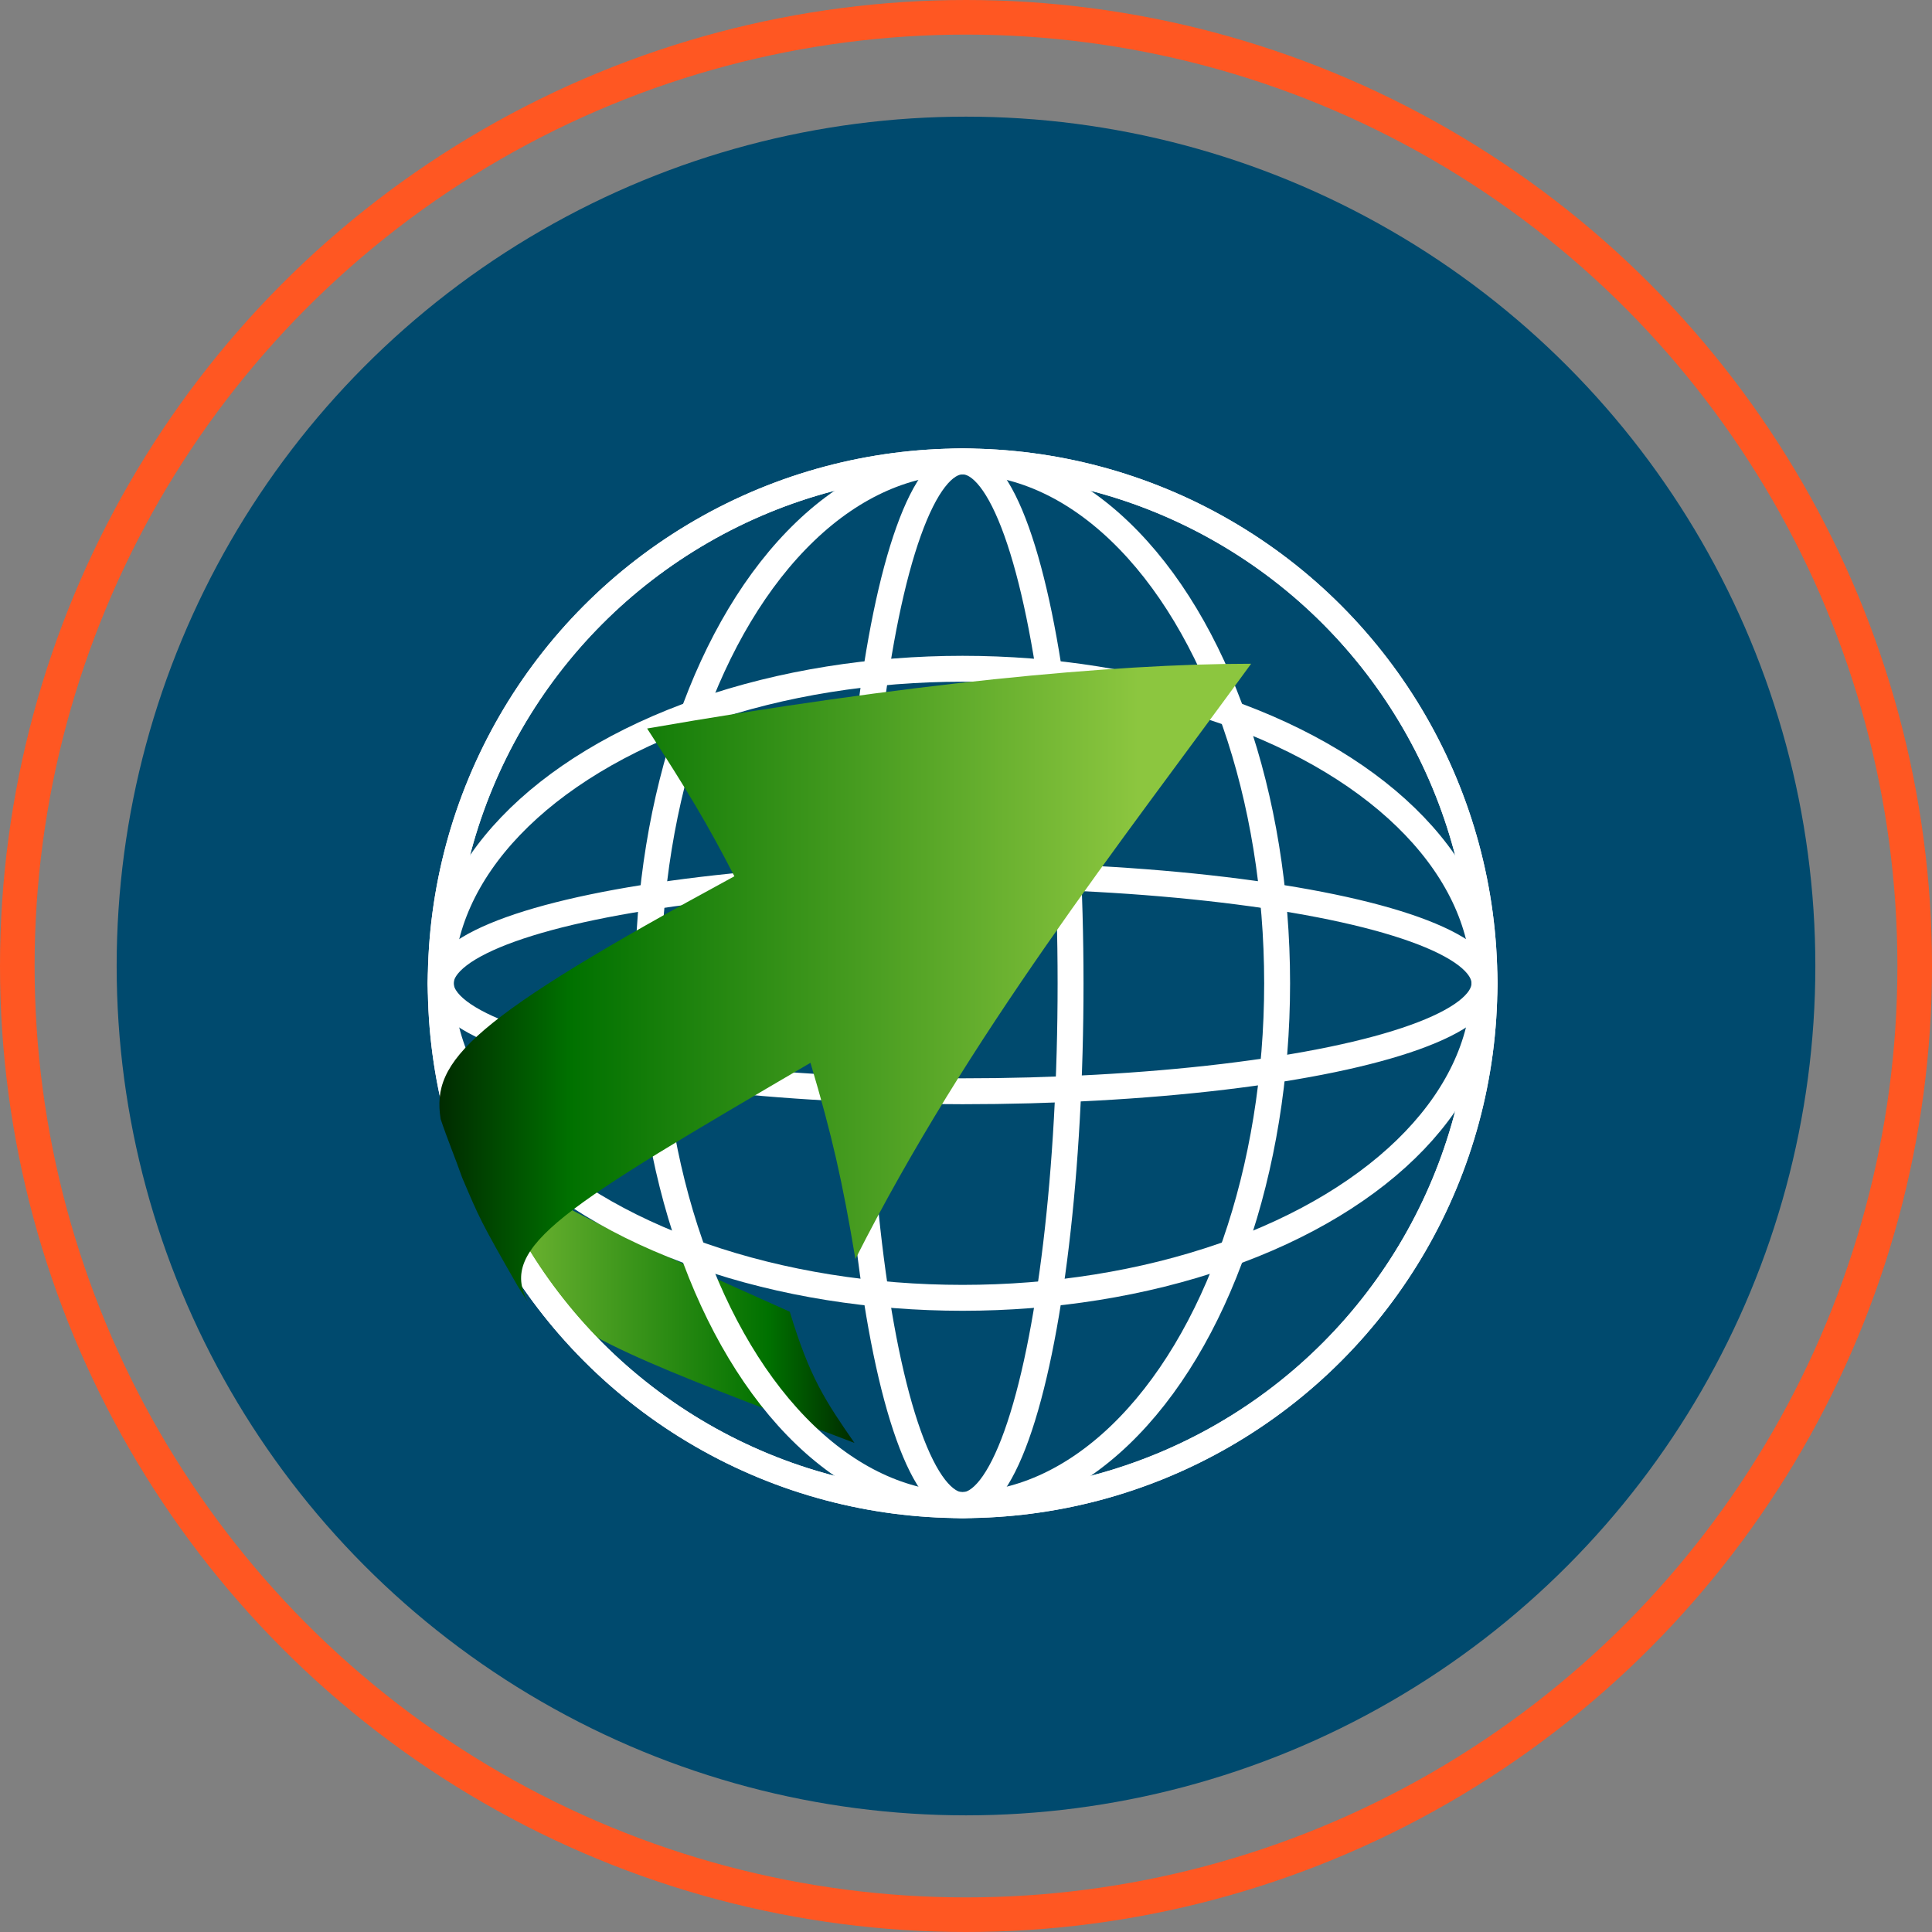 <svg xmlns="http://www.w3.org/2000/svg" xmlns:xlink="http://www.w3.org/1999/xlink" id="Layer_2" data-name="Layer 2" viewBox="0 0 226.72 226.72"><rect x="0" y="0" width="226.72" height="226.72" fill="#808080" stroke="none"/><defs><style>      .cls-1 {        stroke: #ff5722;        stroke-width: 4.06px;      }      .cls-1, .cls-2 {        fill: none;        stroke-miterlimit: 10;      }      .cls-3 {        fill: url(#linear-gradient-2);      }      .cls-2 {        stroke: #fff;        stroke-width: 3.04px;      }      .cls-4 {        fill: url(#linear-gradient);      }      .cls-5 {        fill: #004a6e;      }    </style><linearGradient id="linear-gradient" x1="-511.82" y1="2105.22" x2="-463.75" y2="2105.22" gradientTransform="translate(564 2254.68) scale(1 -1)" gradientUnits="userSpaceOnUse"><stop offset="0" stop-color="#8cc63f"></stop><stop offset=".79" stop-color="#007100"></stop><stop offset="1" stop-color="#002b00"></stop></linearGradient><linearGradient id="linear-gradient-2" x1="-512.32" y1="2139.34" x2="-417.06" y2="2139.34" gradientTransform="translate(564 2254.68) scale(1 -1)" gradientUnits="userSpaceOnUse"><stop offset="0" stop-color="#002b00"></stop><stop offset=".16" stop-color="#007100"></stop><stop offset=".86" stop-color="#8cc63f"></stop></linearGradient></defs><g id="Layer_1-2" data-name="Layer 1"><g><circle id="Blue_Back" data-name="Blue Back" class="cls-5" cx="113.36" cy="113.36" r="99.67"></circle><circle id="Orange_Line" data-name="Orange Line" class="cls-1" cx="113.36" cy="113.36" r="111.33"></circle><path id="Arrow_Back" data-name="Arrow Back" class="cls-4" d="M100.28,169.33c-24.84-9.43-33.16-12.57-37.92-18.25l-1.22-1.93c-2.64-4.36-2.84-4.66-6.49-12.67-.81-2.03-1.72-4.77-2.53-6.89,2.33,7.3,16.73,13.69,40.56,24.34,2.33,7.71,4.16,10.44,7.6,15.41"></path><circle id="Erth_06" data-name="Erth 06" class="cls-2" cx="112.96" cy="115.39" r="61.24"></circle><ellipse id="Erth_05" data-name="Erth 05" class="cls-2" cx="112.96" cy="115.39" rx="36.91" ry="61.24"></ellipse><ellipse id="Erth_04" data-name="Erth 04" class="cls-2" cx="112.96" cy="115.39" rx="12.67" ry="61.24"></ellipse><circle id="Erth_03" data-name="Erth 03" class="cls-2" cx="112.96" cy="115.39" r="61.24"></circle><ellipse id="Erth_02" data-name="Erth 02" class="cls-2" cx="112.96" cy="115.39" rx="61.24" ry="36.91"></ellipse><ellipse id="Erth_01" data-name="Erth 01" class="cls-2" cx="112.96" cy="115.39" rx="61.24" ry="12.67"></ellipse><path id="ANYWHERE_Arrow_front" data-name="ANYWHERE Arrow front" class="cls-3" d="M100.38,147.74c-1.52-9.13-2.74-14.5-5.27-23.02-28.9,16.93-36.71,21.5-33.16,28.09l-1.22-1.93c-4.36-7.6-4.46-7.91-6.49-12.67-.71-2.03-1.83-4.77-2.53-6.89-1.12-6.89,3.45-11.66,34.47-28.49-3.24-6.29-5.58-10.14-10.24-17.34,30.32-5.27,54.55-7.6,70.88-7.6-15.51,21.29-33.16,43.6-46.44,69.86"></path></g></g></svg>